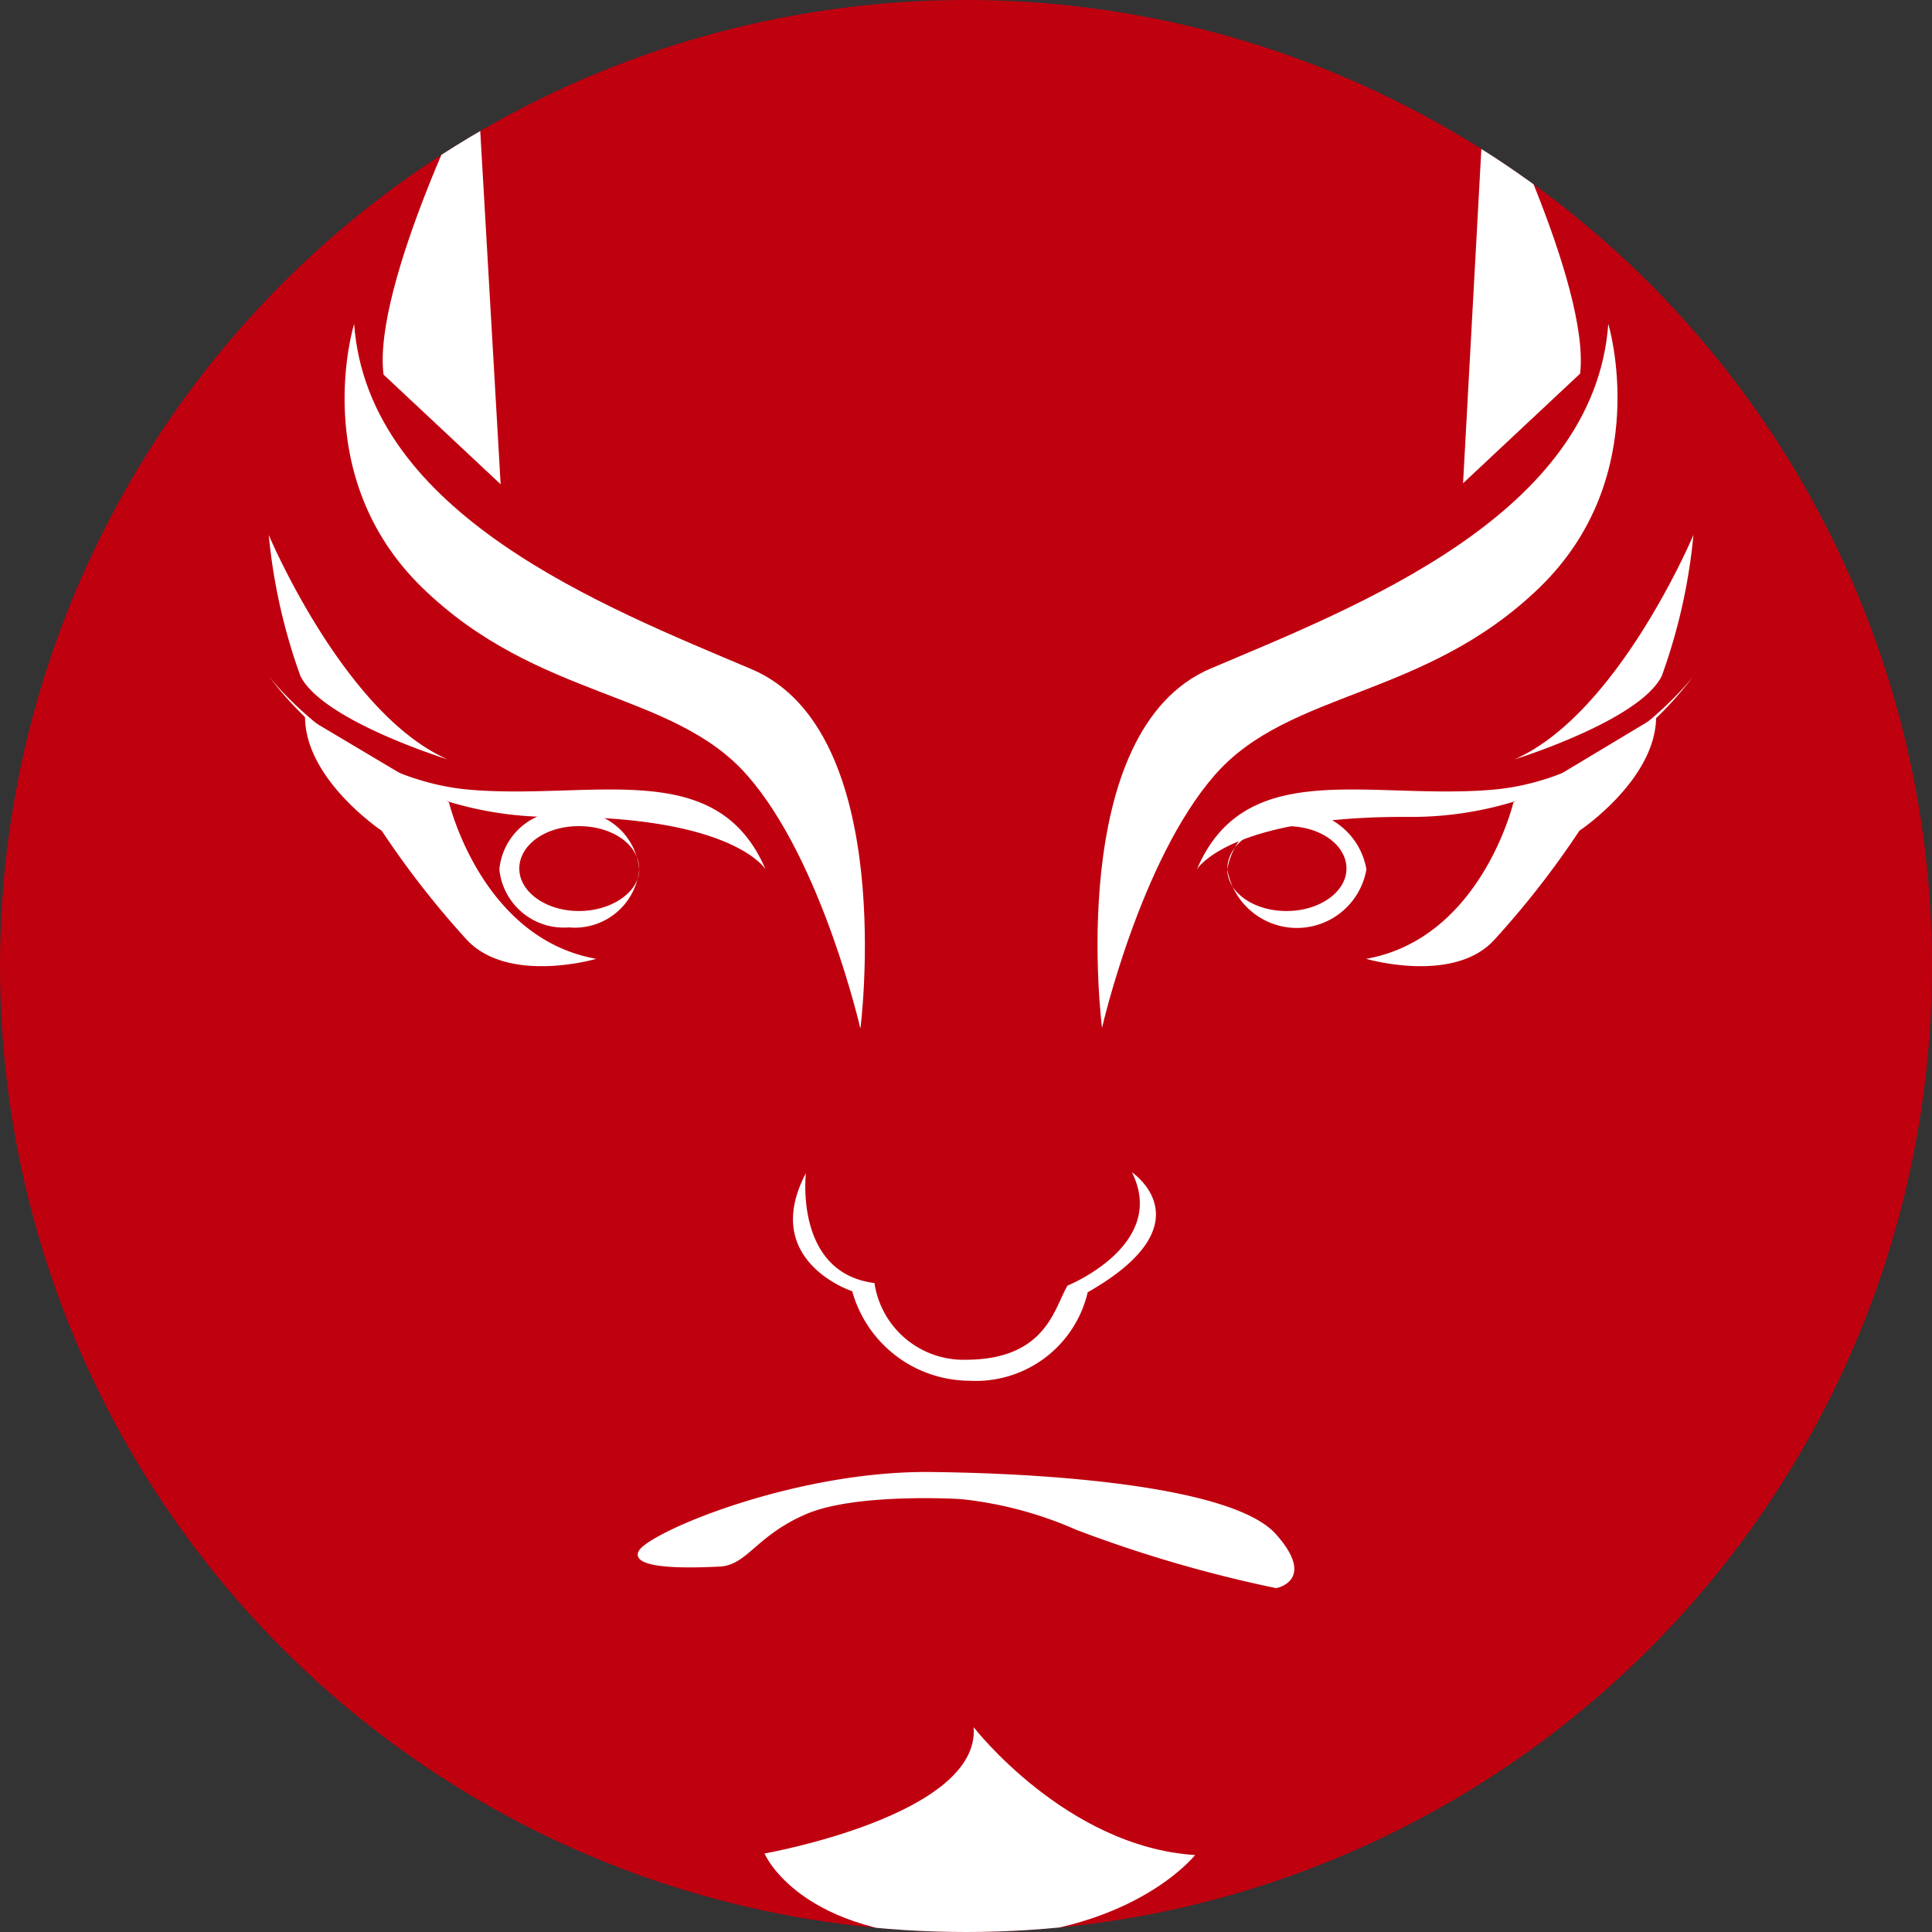 <svg id="レイヤー_1" data-name="レイヤー 1" xmlns="http://www.w3.org/2000/svg" xmlns:xlink="http://www.w3.org/1999/xlink" viewBox="0 0 75.56 75.56"><rect x="0" y="0" width="75.56" height="75.56" fill="#333333" stroke="none"/><defs><style>.cls-1{fill:none;}.cls-10,.cls-11,.cls-12,.cls-13,.cls-14,.cls-15,.cls-16,.cls-2,.cls-3,.cls-4,.cls-5,.cls-6,.cls-7,.cls-8,.cls-9{fill:#fff;}.cls-3{clip-path:url(#clip-path);}.cls-4{clip-path:url(#clip-path-14);}.cls-5{clip-path:url(#clip-path-2);}.cls-6{clip-path:url(#clip-path-3);}.cls-7{clip-path:url(#clip-path-4);}.cls-8{clip-path:url(#clip-path-5);}.cls-9{clip-path:url(#clip-path-6);}.cls-10{clip-path:url(#clip-path-7);}.cls-11{clip-path:url(#clip-path-8);}.cls-12{clip-path:url(#clip-path-9);}.cls-13{clip-path:url(#clip-path-10);}.cls-14{clip-path:url(#clip-path-11);}.cls-15{clip-path:url(#clip-path-12);}.cls-16{clip-path:url(#clip-path-13);}.cls-17{fill:#bf000f;}.cls-18{clip-path:url(#clip-path-15);}.cls-19{clip-path:url(#clip-path-16);}</style><clipPath id="clip-path"><path class="cls-4" d="M66.23,20.92s-2.94,7-7,8.78c0,0,4.89-1.51,5.76-3.26A22.27,22.27,0,0,0,66.23,20.92Z"/></clipPath><clipPath id="clip-path-2"><path class="cls-3" d="M66.23,26.44s-3.09,4.06-7.91,4.45S48.7,29.57,46.81,34c0,0,1.26-2.12,8.44-2.05A13.82,13.82,0,0,0,66.23,26.44Z"/></clipPath><clipPath id="clip-path-3"><path class="cls-5" d="M59.19,31.38s-1.26,5.32-5.76,6.12c0,0,3.4,1,5-.73a35,35,0,0,0,3.34-4.28s3-2,3-4.46Z"/></clipPath><clipPath id="clip-path-4"><path class="cls-6" d="M50.32,35.63c1.29,0,2.34-.75,2.34-1.66s-1-1.66-2.34-1.66S48,33.05,48,34a2.76,2.76,0,0,1,5.44,0A2.76,2.76,0,0,1,48,34C48,34.88,49,35.63,50.32,35.63Z"/></clipPath><clipPath id="clip-path-5"><path class="cls-7" d="M31.52,45.88s-.47,3.9,2.68,4.3a3.52,3.52,0,0,0,3.55,3c3.16,0,3.47-2,4-2.9,0,0,3.94-1.59,2.52-4.43,0,0,3,2-1.73,4.69A4.49,4.49,0,0,1,37.91,54a4.78,4.78,0,0,1-4.58-3.5S29.71,49.32,31.52,45.88Z"/></clipPath><clipPath id="clip-path-6"><path class="cls-8" d="M37.59,58.63s-4.1-.26-6.07.59-2.29,2-3.39,2.05-3.47.13-3.16-.59,6.08-3.17,11.44-3.11S48.32,58.23,49.9,60s.08,2.11,0,2.11a51.52,51.52,0,0,1-7.81-2.28A15,15,0,0,0,37.59,58.63Z"/></clipPath><clipPath id="clip-path-7"><path class="cls-2" d="M18.66,3S14.56,11.15,15,14.65l4.58,4.29Z"/></clipPath><clipPath id="clip-path-8"><path class="cls-10" d="M13.85,12.67S12,18.61,16.53,23s9.78,4,12.7,7.33,4.42,9.9,4.42,9.9,1.5-11.62-4.26-14.06S14.4,20.13,13.85,12.67Z"/></clipPath><clipPath id="clip-path-9"><path class="cls-11" d="M10.51,20.92s2.94,7,7,8.78c0,0-4.89-1.51-5.76-3.26A22.44,22.44,0,0,1,10.51,20.92Z"/></clipPath><clipPath id="clip-path-10"><path class="cls-12" d="M10.51,26.44s3.1,4.06,7.91,4.45S28.05,29.57,29.94,34c0,0-1.26-2.12-8.44-2.05A13.85,13.85,0,0,1,10.51,26.44Z"/></clipPath><clipPath id="clip-path-11"><path class="cls-13" d="M17.56,31.38s1.26,5.32,5.76,6.12c0,0-3.4,1-5.05-.73a35,35,0,0,1-3.34-4.28s-3-2-3-4.46Z"/></clipPath><clipPath id="clip-path-12"><path class="cls-14" d="M22.64,35.63c-1.29,0-2.33-.75-2.33-1.66s1-1.66,2.33-1.66S25,33.05,25,34a2.52,2.52,0,0,0-2.72-2.27A2.52,2.52,0,0,0,19.53,34a2.53,2.53,0,0,0,2.72,2.27A2.53,2.53,0,0,0,25,34C25,34.88,23.93,35.63,22.64,35.63Z"/></clipPath><clipPath id="clip-path-13"><path class="cls-15" d="M58.09,3s4.1,8.11,3.71,11.61l-4.58,4.29Z"/></clipPath><clipPath id="clip-path-14"><path class="cls-16" d="M62.9,12.67s1.81,5.94-2.68,10.3-9.78,4-12.7,7.33-4.42,9.9-4.42,9.9-1.5-11.62,4.26-14.06S62.35,20.13,62.9,12.67Z"/></clipPath><clipPath id="clip-path-15"><circle class="cls-1" cx="37.78" cy="37.78" r="37.78"/></clipPath><clipPath id="clip-path-16"><path class="cls-9" d="M38.08,67.55s3.62,4.68,8.66,5c0,0-2.54,3.23-9,3.23s-7.84-3.29-7.84-3.29S38.34,71,38.08,67.55Z"/></clipPath></defs><title>アートボード 1</title><circle class="cls-17" cx="37.78" cy="37.78" r="37.78"/><g class="cls-18"><path class="cls-2" d="M18.66,3S14.56,11.15,15,14.65l4.58,4.29Z"/><path class="cls-2" d="M13.85,12.67S12,18.61,16.53,23s9.78,4,12.7,7.33,4.42,9.9,4.42,9.9,1.5-11.62-4.26-14.06S14.4,20.13,13.85,12.67Z"/><path class="cls-2" d="M10.51,20.92s2.94,7,7,8.78c0,0-4.89-1.51-5.76-3.26A22.44,22.44,0,0,1,10.51,20.92Z"/><path class="cls-2" d="M10.51,26.44s3.1,4.06,7.91,4.45S28.05,29.57,29.94,34c0,0-1.26-2.12-8.44-2.05A13.85,13.85,0,0,1,10.51,26.44Z"/><path class="cls-2" d="M17.56,31.38s1.26,5.32,5.76,6.12c0,0-3.4,1-5.05-.73a35,35,0,0,1-3.34-4.28s-3-2-3-4.46Z"/><path class="cls-2" d="M22.64,35.63c-1.29,0-2.33-.75-2.33-1.66s1-1.66,2.33-1.66S25,33.05,25,34a2.52,2.52,0,0,0-2.72-2.27A2.52,2.52,0,0,0,19.53,34a2.53,2.53,0,0,0,2.72,2.27A2.53,2.53,0,0,0,25,34C25,34.88,23.93,35.63,22.64,35.63Z"/><path class="cls-2" d="M58.09,3s4.1,8.11,3.71,11.61l-4.58,4.29Z"/><path class="cls-2" d="M62.9,12.67s1.81,5.94-2.68,10.3-9.78,4-12.7,7.33-4.42,9.9-4.42,9.9-1.5-11.62,4.26-14.06S62.35,20.13,62.9,12.67Z"/><path class="cls-2" d="M66.23,20.92s-2.94,7-7,8.78c0,0,4.89-1.51,5.76-3.26A22.27,22.27,0,0,0,66.23,20.92Z"/><path class="cls-2" d="M66.23,26.44s-3.09,4.06-7.91,4.45S48.7,29.57,46.81,34c0,0,1.26-2.12,8.44-2.05A13.82,13.82,0,0,0,66.23,26.44Z"/><path class="cls-2" d="M59.19,31.38s-1.26,5.32-5.76,6.12c0,0,3.4,1,5-.73a35,35,0,0,0,3.34-4.28s3-2,3-4.46Z"/><path class="cls-2" d="M50.32,35.63c1.29,0,2.34-.75,2.34-1.66s-1-1.66-2.34-1.66S48,33.05,48,34a2.76,2.76,0,0,1,5.44,0A2.76,2.76,0,0,1,48,34C48,34.88,49,35.63,50.32,35.63Z"/><path class="cls-2" d="M31.52,45.88s-.47,3.9,2.68,4.3a3.52,3.52,0,0,0,3.55,3c3.16,0,3.47-2,4-2.9,0,0,3.94-1.59,2.52-4.43,0,0,3,2-1.73,4.69A4.49,4.49,0,0,1,37.91,54a4.78,4.78,0,0,1-4.58-3.5S29.71,49.32,31.52,45.88Z"/><path class="cls-2" d="M37.59,58.63s-4.1-.26-6.07.59-2.29,2-3.39,2.05-3.47.13-3.16-.59,6.08-3.17,11.44-3.11S48.32,58.23,49.9,60s.08,2.11,0,2.11a51.52,51.52,0,0,1-7.81-2.28A15,15,0,0,0,37.59,58.63Z"/><path class="cls-2" d="M38.08,67.55s3.62,4.68,8.66,5c0,0-2.54,3.23-9,3.23s-7.84-3.29-7.84-3.29S38.34,71,38.08,67.55Z"/><g class="cls-19"><circle class="cls-2" cx="37.78" cy="37.78" r="37.78"/></g></g></svg>